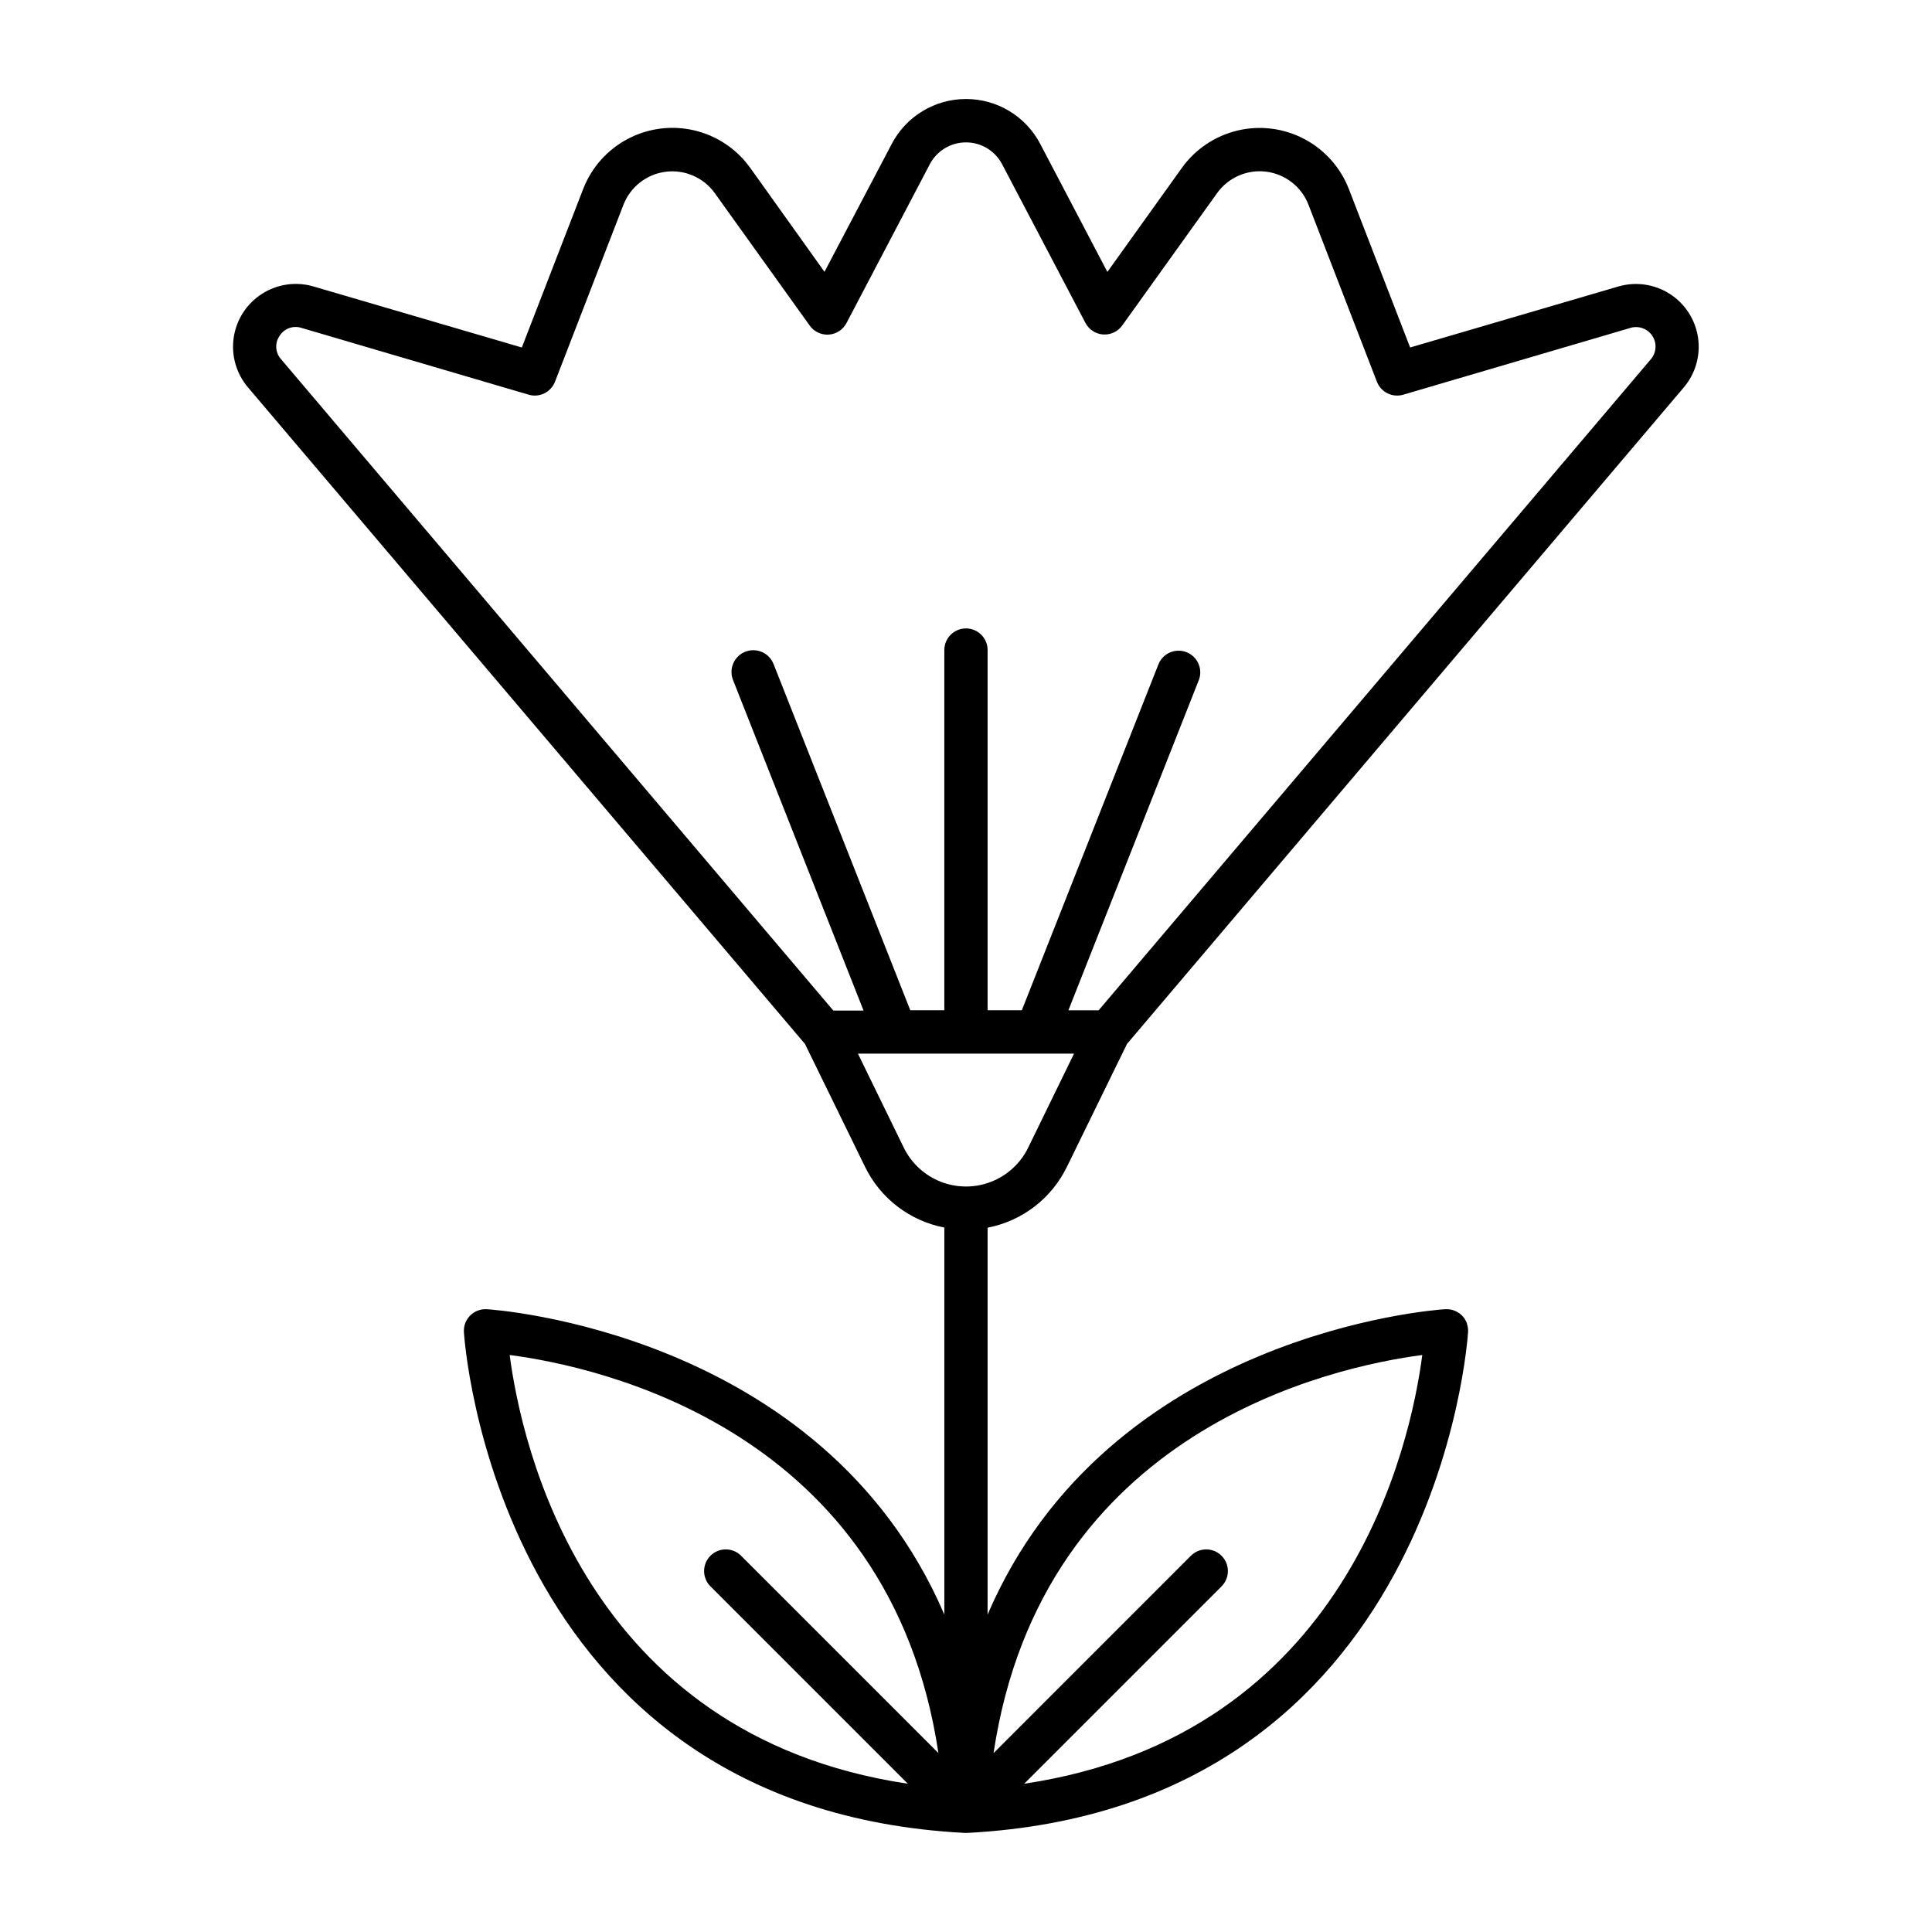 <?xml version="1.0" encoding="UTF-8"?>
<!-- Uploaded to: ICON Repo, www.svgrepo.com, Generator: ICON Repo Mixer Tools -->
<svg fill="#000000" width="800px" height="800px" version="1.1" viewBox="144 144 512 512" xmlns="http://www.w3.org/2000/svg">
 <path d="m426.79 453.13 15.871-32.469 147.6-174.04v-0.004c3.09-3.668 4.445-8.488 3.723-13.227-0.723-4.742-3.457-8.938-7.496-11.52-4.043-2.578-9-3.289-13.605-1.949l-55.184 16.168-16.223-41.957c-2.211-5.719-6.414-10.445-11.836-13.301-5.426-2.859-11.699-3.656-17.664-2.242-5.965 1.414-11.215 4.938-14.781 9.922l-19.73 27.551-17.789-33.918c-1.879-3.594-4.707-6.606-8.176-8.703-3.469-2.102-7.449-3.207-11.504-3.203-4.059-0.004-8.035 1.105-11.504 3.203-3.473 2.102-6.301 5.109-8.176 8.703l-17.82 33.891-19.68-27.551h-0.004c-3.566-4.988-8.816-8.512-14.781-9.922-5.969-1.41-12.242-0.613-17.664 2.246s-9.625 7.582-11.832 13.305l-16.246 41.977-55.184-16.168c-4.613-1.359-9.59-0.66-13.648 1.926-4.059 2.582-6.797 6.797-7.516 11.555-0.715 4.754 0.66 9.59 3.777 13.254l147.61 174 15.871 32.469c4.07 8.422 11.875 14.422 21.059 16.188v102.56c-32.293-75.234-120.21-80.875-121.29-80.922h-0.609c-3.164 0.168-5.59 2.867-5.422 6.031 0.059 1.258 8.051 126.22 132.76 132.76h0.602c124.66-6.543 132.69-131.5 132.75-132.76 0.039-0.586-0.023-1.176-0.176-1.742-0.031-0.133-0.07-0.266-0.117-0.395v-0.129c-0.809-2.238-2.926-3.738-5.305-3.766h-0.523c-2.824 0.176-89.25 6.477-121.21 80.926l0.004-102.53c9.191-1.77 17.004-7.789 21.066-16.227zm-208.71-220.1c1.203-1.957 3.586-2.84 5.777-2.144l60.25 17.711v0.004c2.863 0.836 5.891-0.656 6.977-3.438l18.133-46.887c1.84-4.754 6.137-8.117 11.191-8.758 5.055-0.645 10.059 1.535 13.027 5.68l25.152 35.09h-0.004c1.16 1.617 3.074 2.519 5.059 2.383 1.984-0.137 3.758-1.293 4.684-3.055l22.121-42.164c1.883-3.519 5.551-5.719 9.547-5.719 3.992 0 7.66 2.199 9.543 5.719l22.121 42.137c0.926 1.762 2.699 2.914 4.684 3.051s3.898-0.766 5.059-2.383l25.152-35.09h-0.004c2.977-4.141 7.981-6.316 13.039-5.668 5.055 0.652 9.348 4.019 11.18 8.777l18.125 46.887c1.078 2.785 4.113 4.277 6.977 3.438l60.25-17.711v-0.004c2.188-0.637 4.535 0.234 5.781 2.144 1.242 1.91 1.082 4.41-0.391 6.152l-146.36 172.56h-8.012l34.586-87.578 0.004 0.004c1.078-2.93-0.379-6.18-3.281-7.328-2.902-1.145-6.188 0.234-7.406 3.106l-36.242 91.777h-9.074v-95.449l0.004 0.004c0-3.172-2.566-5.738-5.734-5.738s-5.738 2.566-5.738 5.738v95.449l-9.023-0.004-36.242-91.777c-1.18-2.961-4.539-4.402-7.5-3.223-2.965 1.184-4.406 4.543-3.223 7.504l34.578 87.578h-8.012l-146.36-172.62c-1.539-1.715-1.699-4.258-0.395-6.152zm165.43 215.11-12.152-24.914h57.27l-12.152 24.914c-2.019 4.141-5.523 7.363-9.812 9.039-4.289 1.676-9.051 1.676-13.34 0-4.289-1.676-7.793-4.898-9.812-9.039zm-104.44 54.949c23.617 3.09 100.78 19.68 113.62 105.5l-52.301-52.301h0.004c-2.242-2.242-5.879-2.242-8.117 0-2.242 2.242-2.242 5.879 0 8.117l52.301 52.301c-85.789-12.832-102.42-90.008-105.51-113.62zm241.85 0c-3.09 23.617-19.68 100.79-105.5 113.62l52.301-52.301c2.242-2.238 2.242-5.875 0-8.117s-5.879-2.242-8.121 0l-52.297 52.309c12.84-85.793 90.004-102.42 113.62-105.51z"/>
</svg>